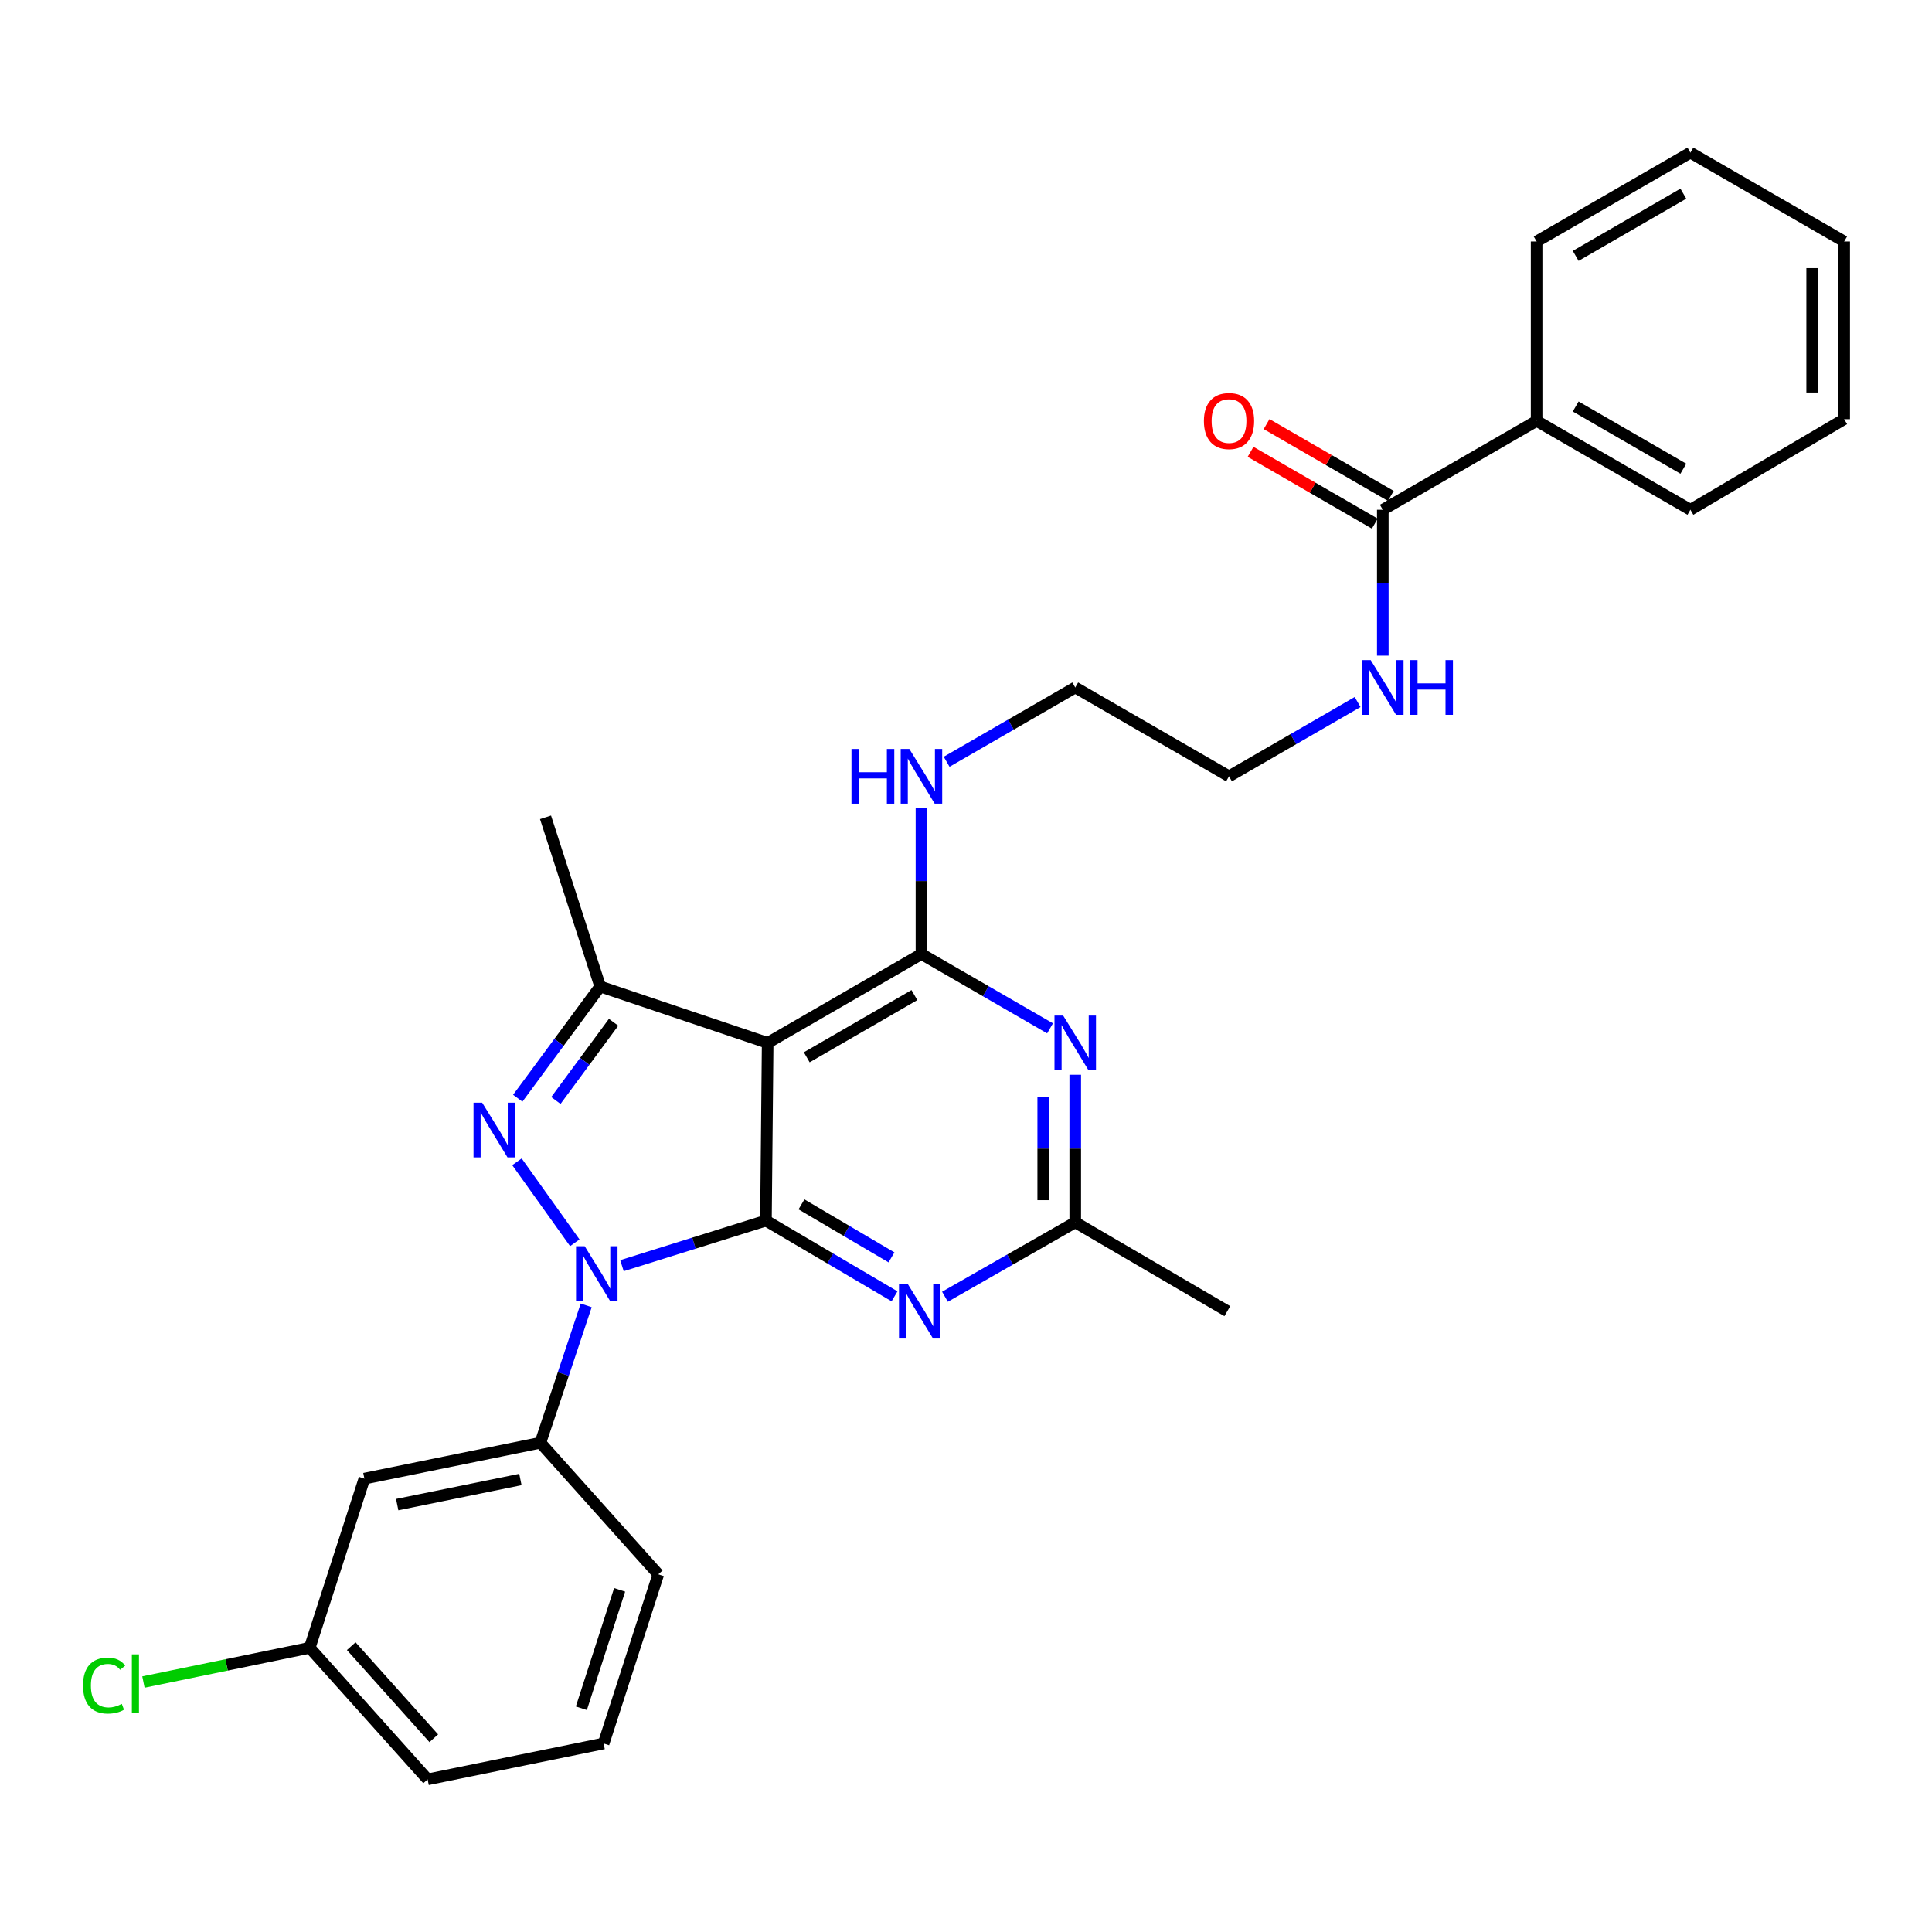 <?xml version='1.0' encoding='iso-8859-1'?>
<svg version='1.1' baseProfile='full'
              xmlns='http://www.w3.org/2000/svg'
                      xmlns:rdkit='http://www.rdkit.org/xml'
                      xmlns:xlink='http://www.w3.org/1999/xlink'
                  xml:space='preserve'
width='1000px' height='1000px' viewBox='0 0 1000 1000'>
<!-- END OF HEADER -->
<rect style='opacity:1.0;fill:#FFFFFF;stroke:none' width='1000' height='1000' x='0' y='0'> </rect>
<path class='bond-0' d='M 702.701,363.368 L 669.421,382.596' style='fill:none;fill-rule:evenodd;stroke:#0000FF;stroke-width:6px;stroke-linecap:butt;stroke-linejoin:miter;stroke-opacity:1' />
<path class='bond-0' d='M 669.421,382.596 L 636.14,401.825' style='fill:none;fill-rule:evenodd;stroke:#000000;stroke-width:6px;stroke-linecap:butt;stroke-linejoin:miter;stroke-opacity:1' />
<path class='bond-1' d='M 715.739,339.375 L 715.739,301.614' style='fill:none;fill-rule:evenodd;stroke:#0000FF;stroke-width:6px;stroke-linecap:butt;stroke-linejoin:miter;stroke-opacity:1' />
<path class='bond-1' d='M 715.739,301.614 L 715.739,263.854' style='fill:none;fill-rule:evenodd;stroke:#000000;stroke-width:6px;stroke-linecap:butt;stroke-linejoin:miter;stroke-opacity:1' />
<path class='bond-2' d='M 795.347,217.855 L 874.946,263.854' style='fill:none;fill-rule:evenodd;stroke:#000000;stroke-width:6px;stroke-linecap:butt;stroke-linejoin:miter;stroke-opacity:1' />
<path class='bond-2' d='M 815.578,210.408 L 871.297,242.608' style='fill:none;fill-rule:evenodd;stroke:#000000;stroke-width:6px;stroke-linecap:butt;stroke-linejoin:miter;stroke-opacity:1' />
<path class='bond-3' d='M 795.347,217.855 L 795.347,124.991' style='fill:none;fill-rule:evenodd;stroke:#000000;stroke-width:6px;stroke-linecap:butt;stroke-linejoin:miter;stroke-opacity:1' />
<path class='bond-4' d='M 795.347,217.855 L 715.739,263.854' style='fill:none;fill-rule:evenodd;stroke:#000000;stroke-width:6px;stroke-linecap:butt;stroke-linejoin:miter;stroke-opacity:1' />
<path class='bond-5' d='M 719.885,256.681 L 687.734,238.102' style='fill:none;fill-rule:evenodd;stroke:#000000;stroke-width:6px;stroke-linecap:butt;stroke-linejoin:miter;stroke-opacity:1' />
<path class='bond-5' d='M 687.734,238.102 L 655.584,219.522' style='fill:none;fill-rule:evenodd;stroke:#FF0000;stroke-width:6px;stroke-linecap:butt;stroke-linejoin:miter;stroke-opacity:1' />
<path class='bond-5' d='M 711.594,271.027 L 679.444,252.448' style='fill:none;fill-rule:evenodd;stroke:#000000;stroke-width:6px;stroke-linecap:butt;stroke-linejoin:miter;stroke-opacity:1' />
<path class='bond-5' d='M 679.444,252.448 L 647.293,233.869' style='fill:none;fill-rule:evenodd;stroke:#FF0000;stroke-width:6px;stroke-linecap:butt;stroke-linejoin:miter;stroke-opacity:1' />
<path class='bond-6' d='M 874.946,263.854 L 954.545,216.971' style='fill:none;fill-rule:evenodd;stroke:#000000;stroke-width:6px;stroke-linecap:butt;stroke-linejoin:miter;stroke-opacity:1' />
<path class='bond-7' d='M 795.347,124.991 L 874.946,79.001' style='fill:none;fill-rule:evenodd;stroke:#000000;stroke-width:6px;stroke-linecap:butt;stroke-linejoin:miter;stroke-opacity:1' />
<path class='bond-7' d='M 815.577,132.439 L 871.296,100.246' style='fill:none;fill-rule:evenodd;stroke:#000000;stroke-width:6px;stroke-linecap:butt;stroke-linejoin:miter;stroke-opacity:1' />
<path class='bond-8' d='M 476.942,418.284 L 476.942,456.044' style='fill:none;fill-rule:evenodd;stroke:#0000FF;stroke-width:6px;stroke-linecap:butt;stroke-linejoin:miter;stroke-opacity:1' />
<path class='bond-8' d='M 476.942,456.044 L 476.942,493.805' style='fill:none;fill-rule:evenodd;stroke:#000000;stroke-width:6px;stroke-linecap:butt;stroke-linejoin:miter;stroke-opacity:1' />
<path class='bond-9' d='M 489.98,394.291 L 523.261,375.063' style='fill:none;fill-rule:evenodd;stroke:#0000FF;stroke-width:6px;stroke-linecap:butt;stroke-linejoin:miter;stroke-opacity:1' />
<path class='bond-9' d='M 523.261,375.063 L 556.541,355.834' style='fill:none;fill-rule:evenodd;stroke:#000000;stroke-width:6px;stroke-linecap:butt;stroke-linejoin:miter;stroke-opacity:1' />
<path class='bond-10' d='M 636.14,401.825 L 556.541,355.834' style='fill:none;fill-rule:evenodd;stroke:#000000;stroke-width:6px;stroke-linecap:butt;stroke-linejoin:miter;stroke-opacity:1' />
<path class='bond-11' d='M 463.009,670.975 L 429.73,651.379' style='fill:none;fill-rule:evenodd;stroke:#0000FF;stroke-width:6px;stroke-linecap:butt;stroke-linejoin:miter;stroke-opacity:1' />
<path class='bond-11' d='M 429.73,651.379 L 396.45,631.784' style='fill:none;fill-rule:evenodd;stroke:#000000;stroke-width:6px;stroke-linecap:butt;stroke-linejoin:miter;stroke-opacity:1' />
<path class='bond-11' d='M 461.432,650.818 L 438.137,637.101' style='fill:none;fill-rule:evenodd;stroke:#0000FF;stroke-width:6px;stroke-linecap:butt;stroke-linejoin:miter;stroke-opacity:1' />
<path class='bond-11' d='M 438.137,637.101 L 414.841,623.384' style='fill:none;fill-rule:evenodd;stroke:#000000;stroke-width:6px;stroke-linecap:butt;stroke-linejoin:miter;stroke-opacity:1' />
<path class='bond-12' d='M 489.116,671.197 L 522.828,651.932' style='fill:none;fill-rule:evenodd;stroke:#0000FF;stroke-width:6px;stroke-linecap:butt;stroke-linejoin:miter;stroke-opacity:1' />
<path class='bond-12' d='M 522.828,651.932 L 556.541,632.668' style='fill:none;fill-rule:evenodd;stroke:#000000;stroke-width:6px;stroke-linecap:butt;stroke-linejoin:miter;stroke-opacity:1' />
<path class='bond-13' d='M 556.541,632.668 L 635.256,678.658' style='fill:none;fill-rule:evenodd;stroke:#000000;stroke-width:6px;stroke-linecap:butt;stroke-linejoin:miter;stroke-opacity:1' />
<path class='bond-14' d='M 556.541,632.668 L 556.541,594.477' style='fill:none;fill-rule:evenodd;stroke:#000000;stroke-width:6px;stroke-linecap:butt;stroke-linejoin:miter;stroke-opacity:1' />
<path class='bond-14' d='M 556.541,594.477 L 556.541,556.286' style='fill:none;fill-rule:evenodd;stroke:#0000FF;stroke-width:6px;stroke-linecap:butt;stroke-linejoin:miter;stroke-opacity:1' />
<path class='bond-14' d='M 539.971,621.211 L 539.971,594.477' style='fill:none;fill-rule:evenodd;stroke:#000000;stroke-width:6px;stroke-linecap:butt;stroke-linejoin:miter;stroke-opacity:1' />
<path class='bond-14' d='M 539.971,594.477 L 539.971,567.743' style='fill:none;fill-rule:evenodd;stroke:#0000FF;stroke-width:6px;stroke-linecap:butt;stroke-linejoin:miter;stroke-opacity:1' />
<path class='bond-15' d='M 543.503,532.269 L 510.222,513.037' style='fill:none;fill-rule:evenodd;stroke:#0000FF;stroke-width:6px;stroke-linecap:butt;stroke-linejoin:miter;stroke-opacity:1' />
<path class='bond-15' d='M 510.222,513.037 L 476.942,493.805' style='fill:none;fill-rule:evenodd;stroke:#000000;stroke-width:6px;stroke-linecap:butt;stroke-linejoin:miter;stroke-opacity:1' />
<path class='bond-16' d='M 476.942,493.805 L 397.343,539.804' style='fill:none;fill-rule:evenodd;stroke:#000000;stroke-width:6px;stroke-linecap:butt;stroke-linejoin:miter;stroke-opacity:1' />
<path class='bond-16' d='M 473.293,515.051 L 417.574,547.251' style='fill:none;fill-rule:evenodd;stroke:#000000;stroke-width:6px;stroke-linecap:butt;stroke-linejoin:miter;stroke-opacity:1' />
<path class='bond-17' d='M 310.665,510.614 L 282.359,423.052' style='fill:none;fill-rule:evenodd;stroke:#000000;stroke-width:6px;stroke-linecap:butt;stroke-linejoin:miter;stroke-opacity:1' />
<path class='bond-18' d='M 310.665,510.614 L 289.324,539.528' style='fill:none;fill-rule:evenodd;stroke:#000000;stroke-width:6px;stroke-linecap:butt;stroke-linejoin:miter;stroke-opacity:1' />
<path class='bond-18' d='M 289.324,539.528 L 267.984,568.442' style='fill:none;fill-rule:evenodd;stroke:#0000FF;stroke-width:6px;stroke-linecap:butt;stroke-linejoin:miter;stroke-opacity:1' />
<path class='bond-18' d='M 317.595,529.128 L 302.656,549.368' style='fill:none;fill-rule:evenodd;stroke:#000000;stroke-width:6px;stroke-linecap:butt;stroke-linejoin:miter;stroke-opacity:1' />
<path class='bond-18' d='M 302.656,549.368 L 287.718,569.608' style='fill:none;fill-rule:evenodd;stroke:#0000FF;stroke-width:6px;stroke-linecap:butt;stroke-linejoin:miter;stroke-opacity:1' />
<path class='bond-19' d='M 310.665,510.614 L 397.343,539.804' style='fill:none;fill-rule:evenodd;stroke:#000000;stroke-width:6px;stroke-linecap:butt;stroke-linejoin:miter;stroke-opacity:1' />
<path class='bond-20' d='M 267.575,601.353 L 297.513,643.261' style='fill:none;fill-rule:evenodd;stroke:#0000FF;stroke-width:6px;stroke-linecap:butt;stroke-linejoin:miter;stroke-opacity:1' />
<path class='bond-21' d='M 321.931,655.117 L 359.191,643.451' style='fill:none;fill-rule:evenodd;stroke:#0000FF;stroke-width:6px;stroke-linecap:butt;stroke-linejoin:miter;stroke-opacity:1' />
<path class='bond-21' d='M 359.191,643.451 L 396.45,631.784' style='fill:none;fill-rule:evenodd;stroke:#000000;stroke-width:6px;stroke-linecap:butt;stroke-linejoin:miter;stroke-opacity:1' />
<path class='bond-22' d='M 303.408,675.666 L 291.558,711.213' style='fill:none;fill-rule:evenodd;stroke:#0000FF;stroke-width:6px;stroke-linecap:butt;stroke-linejoin:miter;stroke-opacity:1' />
<path class='bond-22' d='M 291.558,711.213 L 279.707,746.76' style='fill:none;fill-rule:evenodd;stroke:#000000;stroke-width:6px;stroke-linecap:butt;stroke-linejoin:miter;stroke-opacity:1' />
<path class='bond-23' d='M 396.45,631.784 L 397.343,539.804' style='fill:none;fill-rule:evenodd;stroke:#000000;stroke-width:6px;stroke-linecap:butt;stroke-linejoin:miter;stroke-opacity:1' />
<path class='bond-24' d='M 188.611,765.336 L 279.707,746.76' style='fill:none;fill-rule:evenodd;stroke:#000000;stroke-width:6px;stroke-linecap:butt;stroke-linejoin:miter;stroke-opacity:1' />
<path class='bond-24' d='M 205.586,778.785 L 269.354,765.782' style='fill:none;fill-rule:evenodd;stroke:#000000;stroke-width:6px;stroke-linecap:butt;stroke-linejoin:miter;stroke-opacity:1' />
<path class='bond-25' d='M 188.611,765.336 L 160.304,852.898' style='fill:none;fill-rule:evenodd;stroke:#000000;stroke-width:6px;stroke-linecap:butt;stroke-linejoin:miter;stroke-opacity:1' />
<path class='bond-26' d='M 279.707,746.76 L 340.73,814.87' style='fill:none;fill-rule:evenodd;stroke:#000000;stroke-width:6px;stroke-linecap:butt;stroke-linejoin:miter;stroke-opacity:1' />
<path class='bond-27' d='M 160.304,852.898 L 117.269,861.76' style='fill:none;fill-rule:evenodd;stroke:#000000;stroke-width:6px;stroke-linecap:butt;stroke-linejoin:miter;stroke-opacity:1' />
<path class='bond-27' d='M 117.269,861.76 L 74.234,870.621' style='fill:none;fill-rule:evenodd;stroke:#00CC00;stroke-width:6px;stroke-linecap:butt;stroke-linejoin:miter;stroke-opacity:1' />
<path class='bond-28' d='M 160.304,852.898 L 221.336,920.999' style='fill:none;fill-rule:evenodd;stroke:#000000;stroke-width:6px;stroke-linecap:butt;stroke-linejoin:miter;stroke-opacity:1' />
<path class='bond-28' d='M 181.799,852.055 L 224.521,899.726' style='fill:none;fill-rule:evenodd;stroke:#000000;stroke-width:6px;stroke-linecap:butt;stroke-linejoin:miter;stroke-opacity:1' />
<path class='bond-29' d='M 312.433,902.423 L 221.336,920.999' style='fill:none;fill-rule:evenodd;stroke:#000000;stroke-width:6px;stroke-linecap:butt;stroke-linejoin:miter;stroke-opacity:1' />
<path class='bond-30' d='M 312.433,902.423 L 340.73,814.87' style='fill:none;fill-rule:evenodd;stroke:#000000;stroke-width:6px;stroke-linecap:butt;stroke-linejoin:miter;stroke-opacity:1' />
<path class='bond-30' d='M 300.911,884.194 L 320.719,822.907' style='fill:none;fill-rule:evenodd;stroke:#000000;stroke-width:6px;stroke-linecap:butt;stroke-linejoin:miter;stroke-opacity:1' />
<path class='bond-31' d='M 954.545,216.971 L 954.545,124.991' style='fill:none;fill-rule:evenodd;stroke:#000000;stroke-width:6px;stroke-linecap:butt;stroke-linejoin:miter;stroke-opacity:1' />
<path class='bond-31' d='M 937.976,203.174 L 937.976,138.788' style='fill:none;fill-rule:evenodd;stroke:#000000;stroke-width:6px;stroke-linecap:butt;stroke-linejoin:miter;stroke-opacity:1' />
<path class='bond-32' d='M 874.946,79.001 L 954.545,124.991' style='fill:none;fill-rule:evenodd;stroke:#000000;stroke-width:6px;stroke-linecap:butt;stroke-linejoin:miter;stroke-opacity:1' />
<path  class='atom-0' d='M 709.479 341.674
L 718.759 356.674
Q 719.679 358.154, 721.159 360.834
Q 722.639 363.514, 722.719 363.674
L 722.719 341.674
L 726.479 341.674
L 726.479 369.994
L 722.599 369.994
L 712.639 353.594
Q 711.479 351.674, 710.239 349.474
Q 709.039 347.274, 708.679 346.594
L 708.679 369.994
L 704.999 369.994
L 704.999 341.674
L 709.479 341.674
' fill='#0000FF'/>
<path  class='atom-0' d='M 729.879 341.674
L 733.719 341.674
L 733.719 353.714
L 748.199 353.714
L 748.199 341.674
L 752.039 341.674
L 752.039 369.994
L 748.199 369.994
L 748.199 356.914
L 733.719 356.914
L 733.719 369.994
L 729.879 369.994
L 729.879 341.674
' fill='#0000FF'/>
<path  class='atom-3' d='M 623.14 217.935
Q 623.14 211.135, 626.5 207.335
Q 629.86 203.535, 636.14 203.535
Q 642.42 203.535, 645.78 207.335
Q 649.14 211.135, 649.14 217.935
Q 649.14 224.815, 645.74 228.735
Q 642.34 232.615, 636.14 232.615
Q 629.9 232.615, 626.5 228.735
Q 623.14 224.855, 623.14 217.935
M 636.14 229.415
Q 640.46 229.415, 642.78 226.535
Q 645.14 223.615, 645.14 217.935
Q 645.14 212.375, 642.78 209.575
Q 640.46 206.735, 636.14 206.735
Q 631.82 206.735, 629.46 209.535
Q 627.14 212.335, 627.14 217.935
Q 627.14 223.655, 629.46 226.535
Q 631.82 229.415, 636.14 229.415
' fill='#FF0000'/>
<path  class='atom-6' d='M 440.722 387.665
L 444.562 387.665
L 444.562 399.705
L 459.042 399.705
L 459.042 387.665
L 462.882 387.665
L 462.882 415.985
L 459.042 415.985
L 459.042 402.905
L 444.562 402.905
L 444.562 415.985
L 440.722 415.985
L 440.722 387.665
' fill='#0000FF'/>
<path  class='atom-6' d='M 470.682 387.665
L 479.962 402.665
Q 480.882 404.145, 482.362 406.825
Q 483.842 409.505, 483.922 409.665
L 483.922 387.665
L 487.682 387.665
L 487.682 415.985
L 483.802 415.985
L 473.842 399.585
Q 472.682 397.665, 471.442 395.465
Q 470.242 393.265, 469.882 392.585
L 469.882 415.985
L 466.202 415.985
L 466.202 387.665
L 470.682 387.665
' fill='#0000FF'/>
<path  class='atom-8' d='M 469.798 664.498
L 479.078 679.498
Q 479.998 680.978, 481.478 683.658
Q 482.958 686.338, 483.038 686.498
L 483.038 664.498
L 486.798 664.498
L 486.798 692.818
L 482.918 692.818
L 472.958 676.418
Q 471.798 674.498, 470.558 672.298
Q 469.358 670.098, 468.998 669.418
L 468.998 692.818
L 465.318 692.818
L 465.318 664.498
L 469.798 664.498
' fill='#0000FF'/>
<path  class='atom-10' d='M 550.281 525.644
L 559.561 540.644
Q 560.481 542.124, 561.961 544.804
Q 563.441 547.484, 563.521 547.644
L 563.521 525.644
L 567.281 525.644
L 567.281 553.964
L 563.401 553.964
L 553.441 537.564
Q 552.281 535.644, 551.041 533.444
Q 549.841 531.244, 549.481 530.564
L 549.481 553.964
L 545.801 553.964
L 545.801 525.644
L 550.281 525.644
' fill='#0000FF'/>
<path  class='atom-13' d='M 249.569 570.751
L 258.849 585.751
Q 259.769 587.231, 261.249 589.911
Q 262.729 592.591, 262.809 592.751
L 262.809 570.751
L 266.569 570.751
L 266.569 599.071
L 262.689 599.071
L 252.729 582.671
Q 251.569 580.751, 250.329 578.551
Q 249.129 576.351, 248.769 575.671
L 248.769 599.071
L 245.089 599.071
L 245.089 570.751
L 249.569 570.751
' fill='#0000FF'/>
<path  class='atom-14' d='M 302.638 645.038
L 311.918 660.038
Q 312.838 661.518, 314.318 664.198
Q 315.798 666.878, 315.878 667.038
L 315.878 645.038
L 319.638 645.038
L 319.638 673.358
L 315.758 673.358
L 305.798 656.958
Q 304.638 655.038, 303.398 652.838
Q 302.198 650.638, 301.838 649.958
L 301.838 673.358
L 298.158 673.358
L 298.158 645.038
L 302.638 645.038
' fill='#0000FF'/>
<path  class='atom-22' d='M 42.971 872.454
Q 42.971 865.414, 46.251 861.734
Q 49.571 858.014, 55.851 858.014
Q 61.691 858.014, 64.811 862.134
L 62.171 864.294
Q 59.891 861.294, 55.851 861.294
Q 51.571 861.294, 49.291 864.174
Q 47.051 867.014, 47.051 872.454
Q 47.051 878.054, 49.371 880.934
Q 51.731 883.814, 56.291 883.814
Q 59.411 883.814, 63.051 881.934
L 64.171 884.934
Q 62.691 885.894, 60.451 886.454
Q 58.211 887.014, 55.731 887.014
Q 49.571 887.014, 46.251 883.254
Q 42.971 879.494, 42.971 872.454
' fill='#00CC00'/>
<path  class='atom-22' d='M 68.251 856.294
L 71.931 856.294
L 71.931 886.654
L 68.251 886.654
L 68.251 856.294
' fill='#00CC00'/>
</svg>
